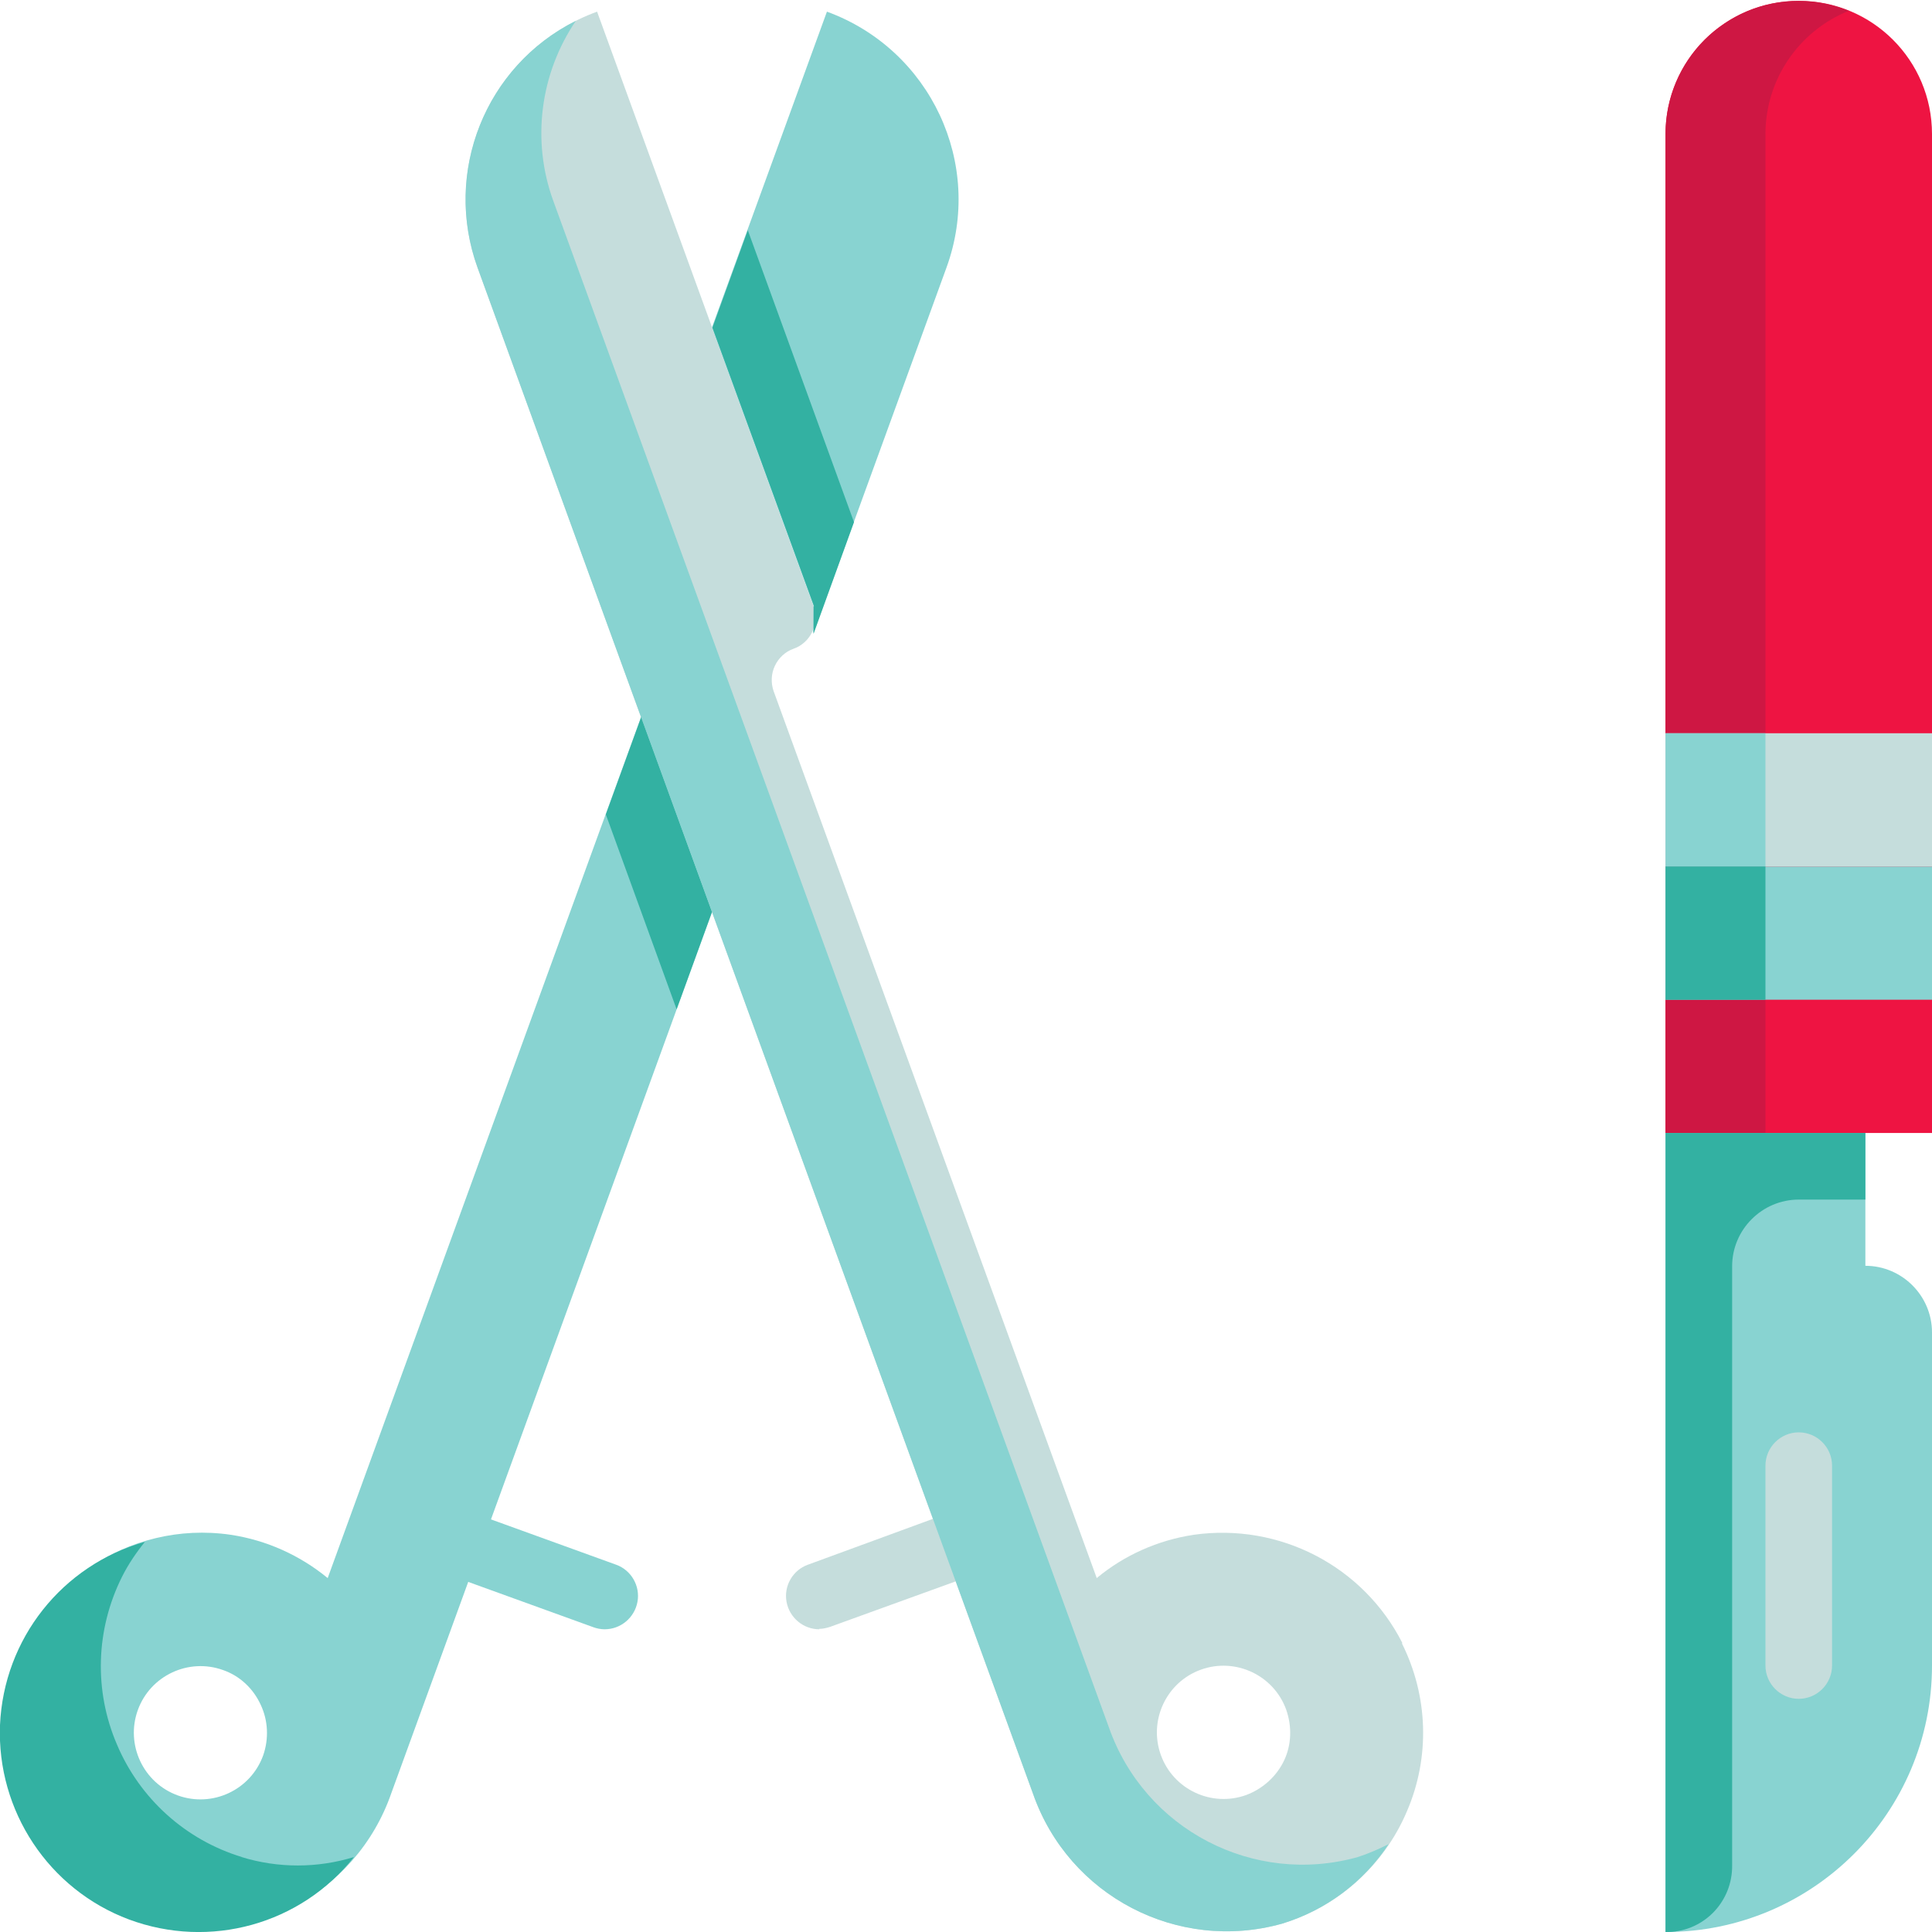 <?xml version="1.0" encoding="UTF-8"?>
<svg xmlns="http://www.w3.org/2000/svg" version="1.1" viewBox="0 0 464 464">
  <defs>
    <style>
      .cls-1 {
        fill: #88d3d1;
      }

      .cls-2 {
        fill: #c5dddc;
      }

      .cls-3 {
        fill: #33b1a2;
      }

      .cls-4 {
        fill: #ce1743;
      }

      .cls-5 {
        fill: #ee1442;
      }
    </style>
  </defs>
  <!-- Generator: Adobe Illustrator 28.7.1, SVG Export Plug-In . SVG Version: 1.2.0 Build 142)  -->
  <g>
    <g id="Camada_1">
      <path class="cls-5" d="M432,.2c17.7,0,32,14.3,32,32v239.9h-64V32.2c0-17.7,14.3-32,32-32Z"/>
      <path class="cls-4" d="M444,2.6c-9.8-4-21.1-2.9-29.9,3.1-8.8,5.9-14.1,15.9-14.1,26.5v239.9h24V32.2c0-13,7.9-24.7,20-29.6Z"/>
      <path class="cls-1" d="M448,304.1v-32h-48v191.9c35.3,0,64-28.6,64-64v-80c0-8.8-7.2-16-16-16Z"/>
      <path class="cls-3" d="M416,407.1v-103c0-8.8,7.2-16,16-16h16v-16h-48v191.9h.8c8.6-.3,15.3-7.4,15.2-16v-40.9Z"/>
      <path class="cls-2" d="M432,408c-4.4,0-8-3.6-8-8v-48c0-4.4,3.6-8,8-8s8,3.6,8,8v48c0,4.4-3.6,8-8,8Z"/>
      <path class="cls-1" d="M400,208.1h64v32h-64v-32Z"/>
      <path class="cls-2" d="M400,176.1h64v32h-64v-32Z"/>
      <path class="cls-1" d="M400,176.1h24v32h-24v-32Z"/>
      <path class="cls-3" d="M400,208.1h24v32h-24v-32Z"/>
      <path class="cls-2" d="M196.8,391.3c-3.9,0-7.2-2.8-7.9-6.6s1.5-7.6,5.1-8.9l30-11c2.7-1,5.8-.5,8,1.3,2.2,1.8,3.3,4.8,2.8,7.6-.5,2.8-2.5,5.2-5.3,6.1l-30.1,10.9c-.9.3-1.8.5-2.7.5Z"/>
      <path class="cls-1" d="M145.2,391.3c-.9,0-1.9-.2-2.7-.5l-30.1-10.9c-4.1-1.6-6.1-6.1-4.6-10.2,1.5-4.1,6-6.2,10.1-4.8l30.1,10.9c3.6,1.3,5.8,5.1,5.1,8.9-.7,3.8-4,6.6-7.9,6.6Z"/>
      <path class="cls-2" d="M336.8,394.6c-9.4-18.5-29.5-28.9-50.1-26-8.6,1.3-16.7,4.9-23.3,10.4l-77.6-213c-.7-2-.6-4.2.3-6.1.9-1.9,2.5-3.4,4.5-4.1,2-.7,3.6-2.2,4.5-4.1.9-1.9,1-4.1.3-6.1L143.4,2.8c-24.9,9.1-37.7,36.6-28.7,61.5l32,88,101.4,278.5c8.6,24.6,34.8,38.2,59.8,31.2,13.5-4.1,24.5-14,30-27,5.6-13,5.1-27.7-1.2-40.3ZM299.3,431.1c-8.3,3-17.5-1.3-20.5-9.6-3-8.3,1.3-17.5,9.6-20.5,8.3-3,17.5,1.3,20.5,9.6,1.4,4,1.3,8.4-.5,12.2s-5.1,6.8-9.1,8.3Z"/>
      <path class="cls-1" d="M195.3,152.2l32-87.9c9.1-24.9-3.8-52.4-28.7-61.5l-27.6,75.8,24.4,66.9M171,218.9l-17-46.8-75.3,206.9c-6.7-5.5-14.7-9.1-23.3-10.4-24.7-3.6-48.1,12.5-53.6,36.8-5.6,24.4,8.5,48.9,32.4,56.4,25,7,51.3-6.6,59.8-31.2l77.1-211.8ZM63.2,421.6c-3,8.3-12.2,12.6-20.5,9.6-8.3-3-12.6-12.2-9.6-20.5,3-8.3,12.2-12.6,20.5-9.6,4,1.4,7.2,4.4,9,8.3,1.8,3.8,2,8.2.6,12.2Z"/>
      <path class="cls-3" d="M154,172.2l-8.5,23.4,17,46.8,8.5-23.4-17-46.8Z"/>
      <path class="cls-3" d="M195.4,145.6v6.6c0,0,9.7-26.8,9.7-26.8l-25.5-70.1-8.5,23.4,24.4,66.9Z"/>
      <path class="cls-1" d="M326.1,446c-25,7-51.2-6.6-59.8-31.2l-101.4-278.6-32-87.9c-5.3-14.5-3.2-30.6,5.4-43.3-21.8,10.9-31.9,36.4-23.6,59.3l32,88,101.4,278.5c8.6,24.6,34.8,38.2,59.8,31.2,10.5-3.2,19.5-9.9,25.6-19.1-2.4,1.2-4.9,2.3-7.4,3.1Z"/>
      <path class="cls-3" d="M58.1,446c-13.5-4.1-24.5-14-30-27-5.6-13-5.1-27.7,1.2-40.3,1.5-3,3.4-5.8,5.5-8.4C14.9,375.9.9,393.6,0,414.3c-.8,20.6,11.7,39.5,31,46.7,19.4,7.2,41.2,1.2,54-15-8.8,2.7-18.2,2.7-27,0Z"/>
    </g>
  </g>
</svg>